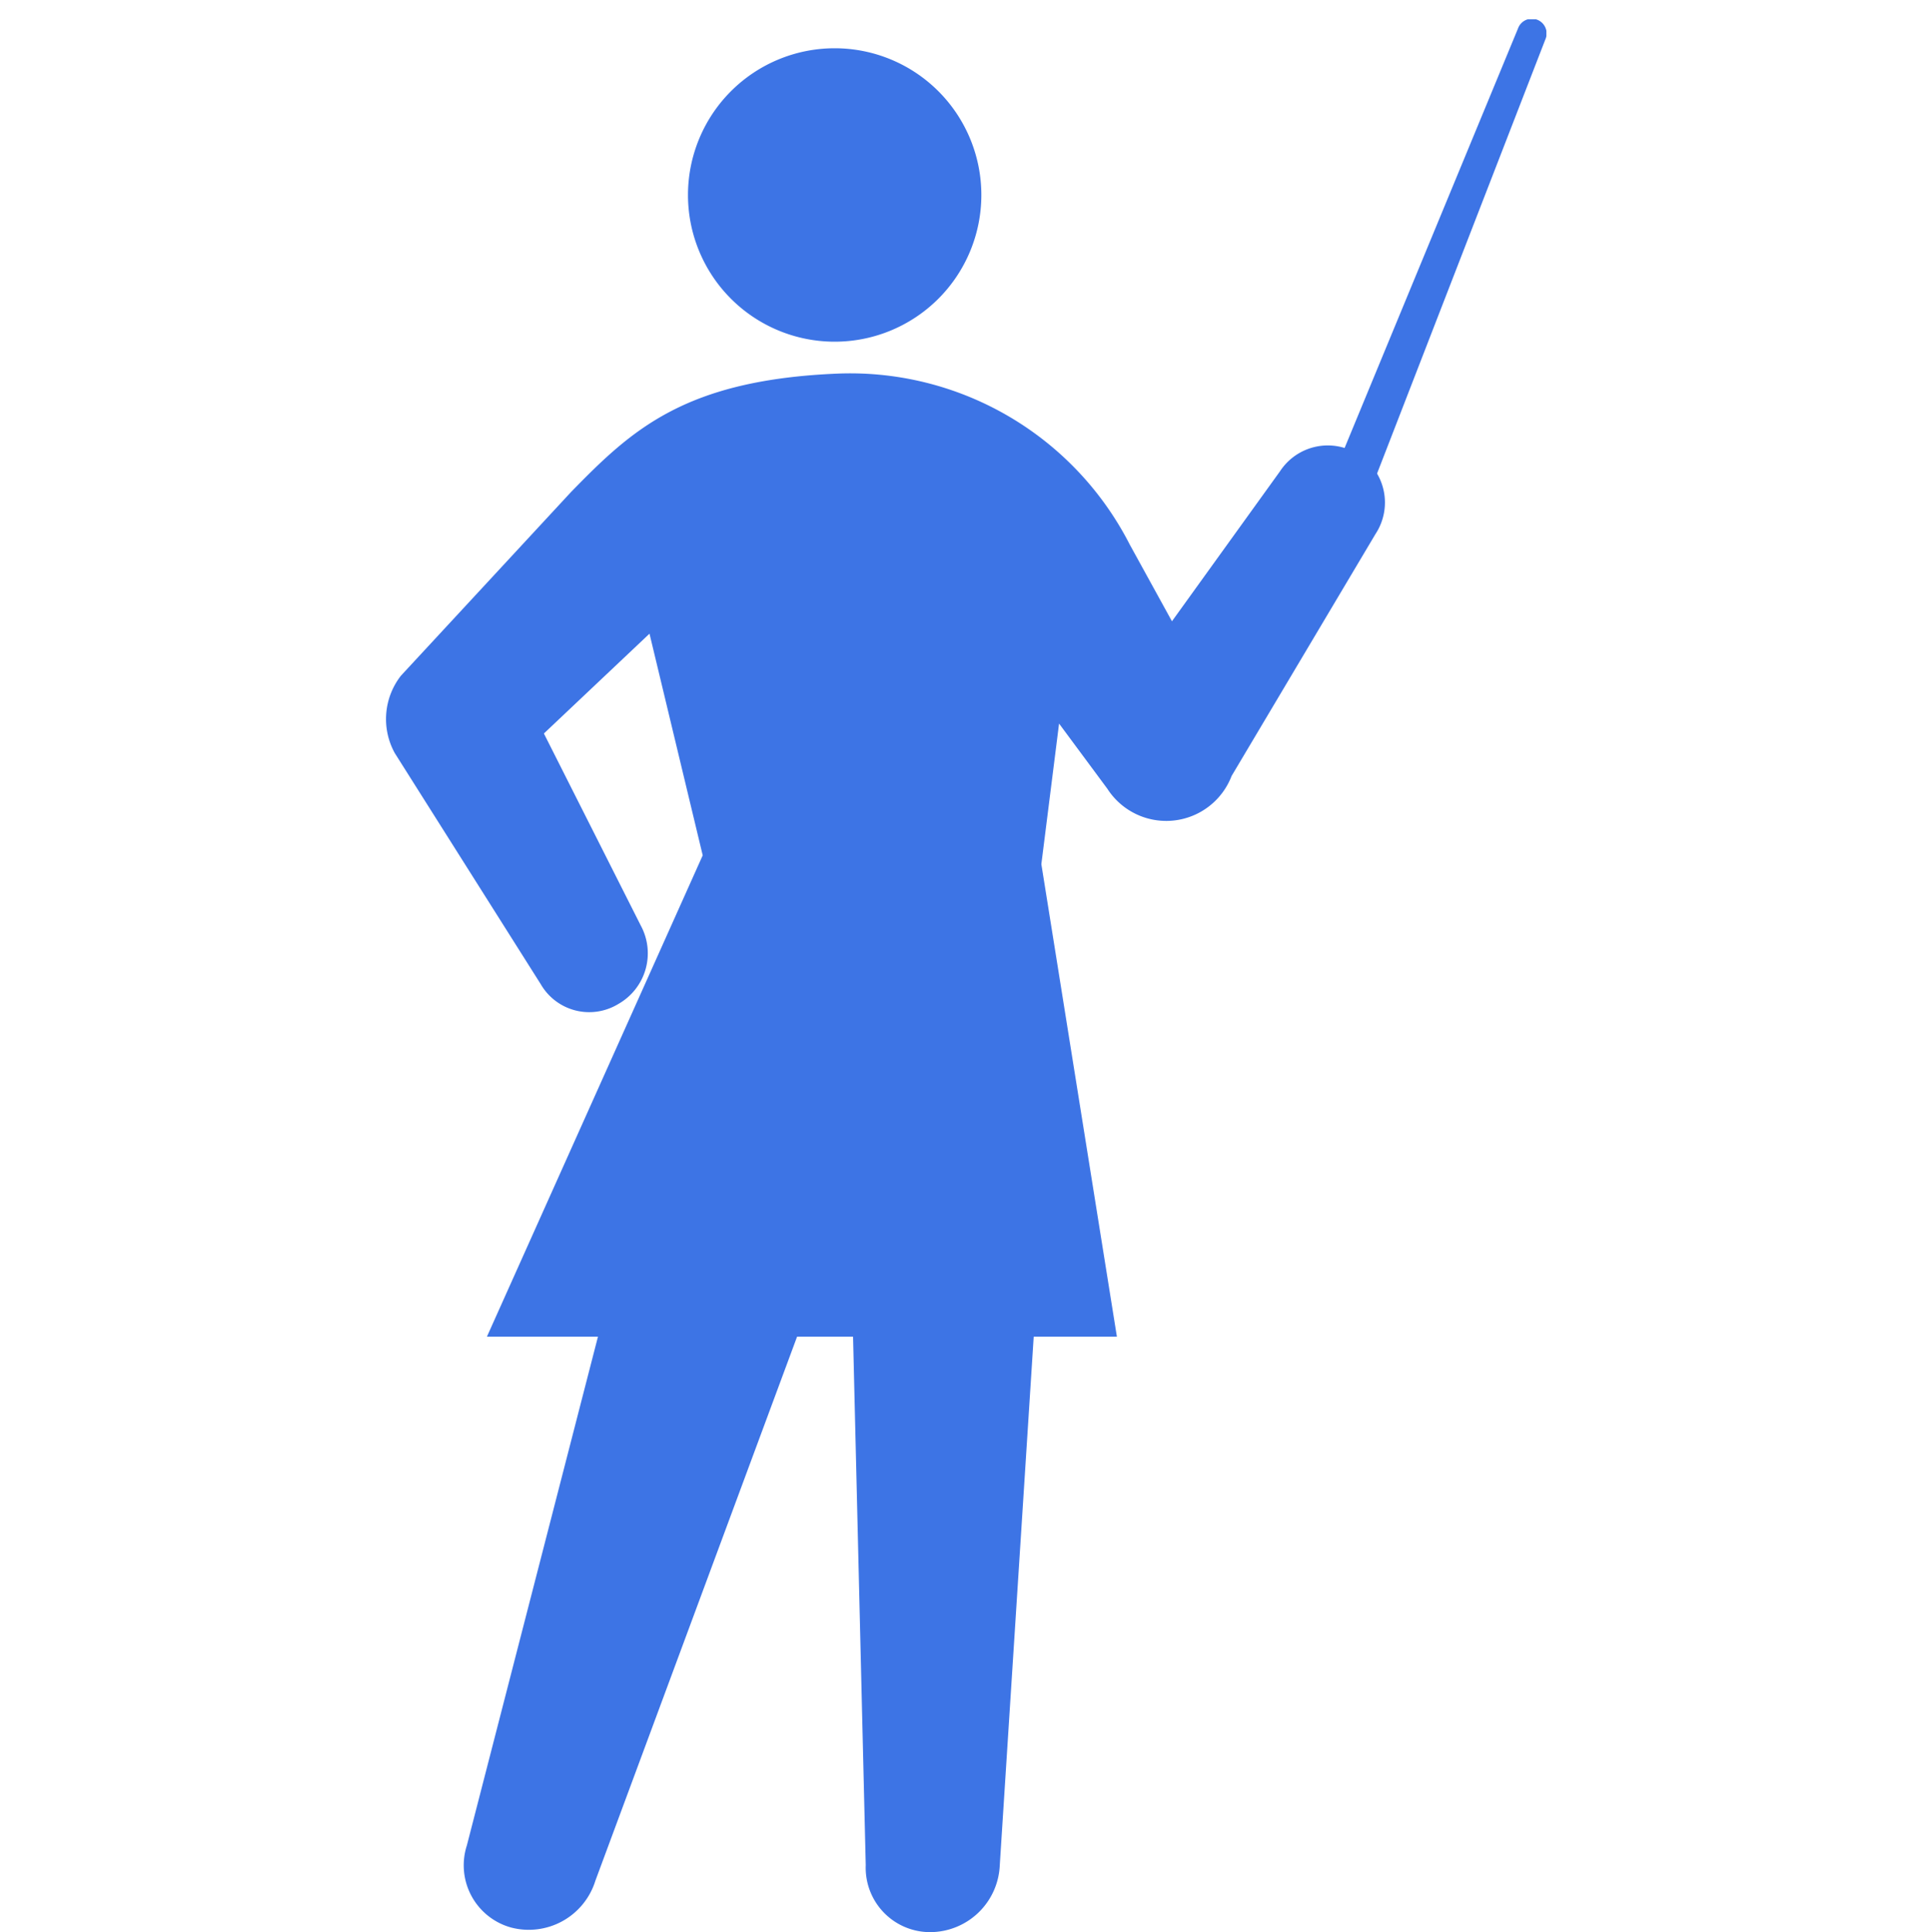 <svg xmlns="http://www.w3.org/2000/svg" xmlns:xlink="http://www.w3.org/1999/xlink" width="100" height="100.086" viewBox="0 0 100 100.086"><defs><clipPath id="a"><rect width="60.124" height="99.086" fill="#3d74e5"/></clipPath></defs><g transform="translate(11883 -2295)"><g transform="translate(-11863 2296)"><g transform="translate(0 0)" clip-path="url(#a)"><path d="M62.257,27.251a1.067,1.067,0,0,0,1.387-.594L73.574,1.048A.764.764,0,1,0,72.157.48L61.662,25.864a1.067,1.067,0,0,0,.594,1.387" transform="translate(-13.506 0)" fill="#3d74e5"/><path d="M50.423,27.712a2.959,2.959,0,0,0-4.1.85l-5.6,7.772-2.188-3.977A16.267,16.267,0,0,0,23.512,23.5c-8.04.308-10.785,2.921-13.932,6.146L.774,39.153a3.653,3.653,0,0,0-.319,4.01L8.02,55.136a2.9,2.9,0,0,0,4.026,1.018,3.021,3.021,0,0,0,1.154-4.06L8.181,42.147l5.472-5.171L16.41,48.459,5.23,73.391h5.753L4.19,99.747A3.344,3.344,0,0,0,6.485,104a3.613,3.613,0,0,0,4.363-2.423L21.3,73.391h2.9l.657,27.375a3.335,3.335,0,0,0,3.355,3.472,3.619,3.619,0,0,0,3.59-3.472L33.56,73.391H37.87L33.956,48.915l.918-7.282,2.5,3.374a3.627,3.627,0,0,0,6.44-.661l7.458-12.537a2.959,2.959,0,0,0-.85-4.1" transform="translate(0 -5.151)" fill="#3d74e5"/><path d="M27.641,17.119a7.6,7.6,0,1,0-7.6-7.6,7.6,7.6,0,0,0,7.6,7.6" transform="translate(-4.394 -0.419)" fill="#3d74e5"/></g></g><rect width="100" height="100" transform="translate(-11883 2295)" fill="none"/></g></svg>